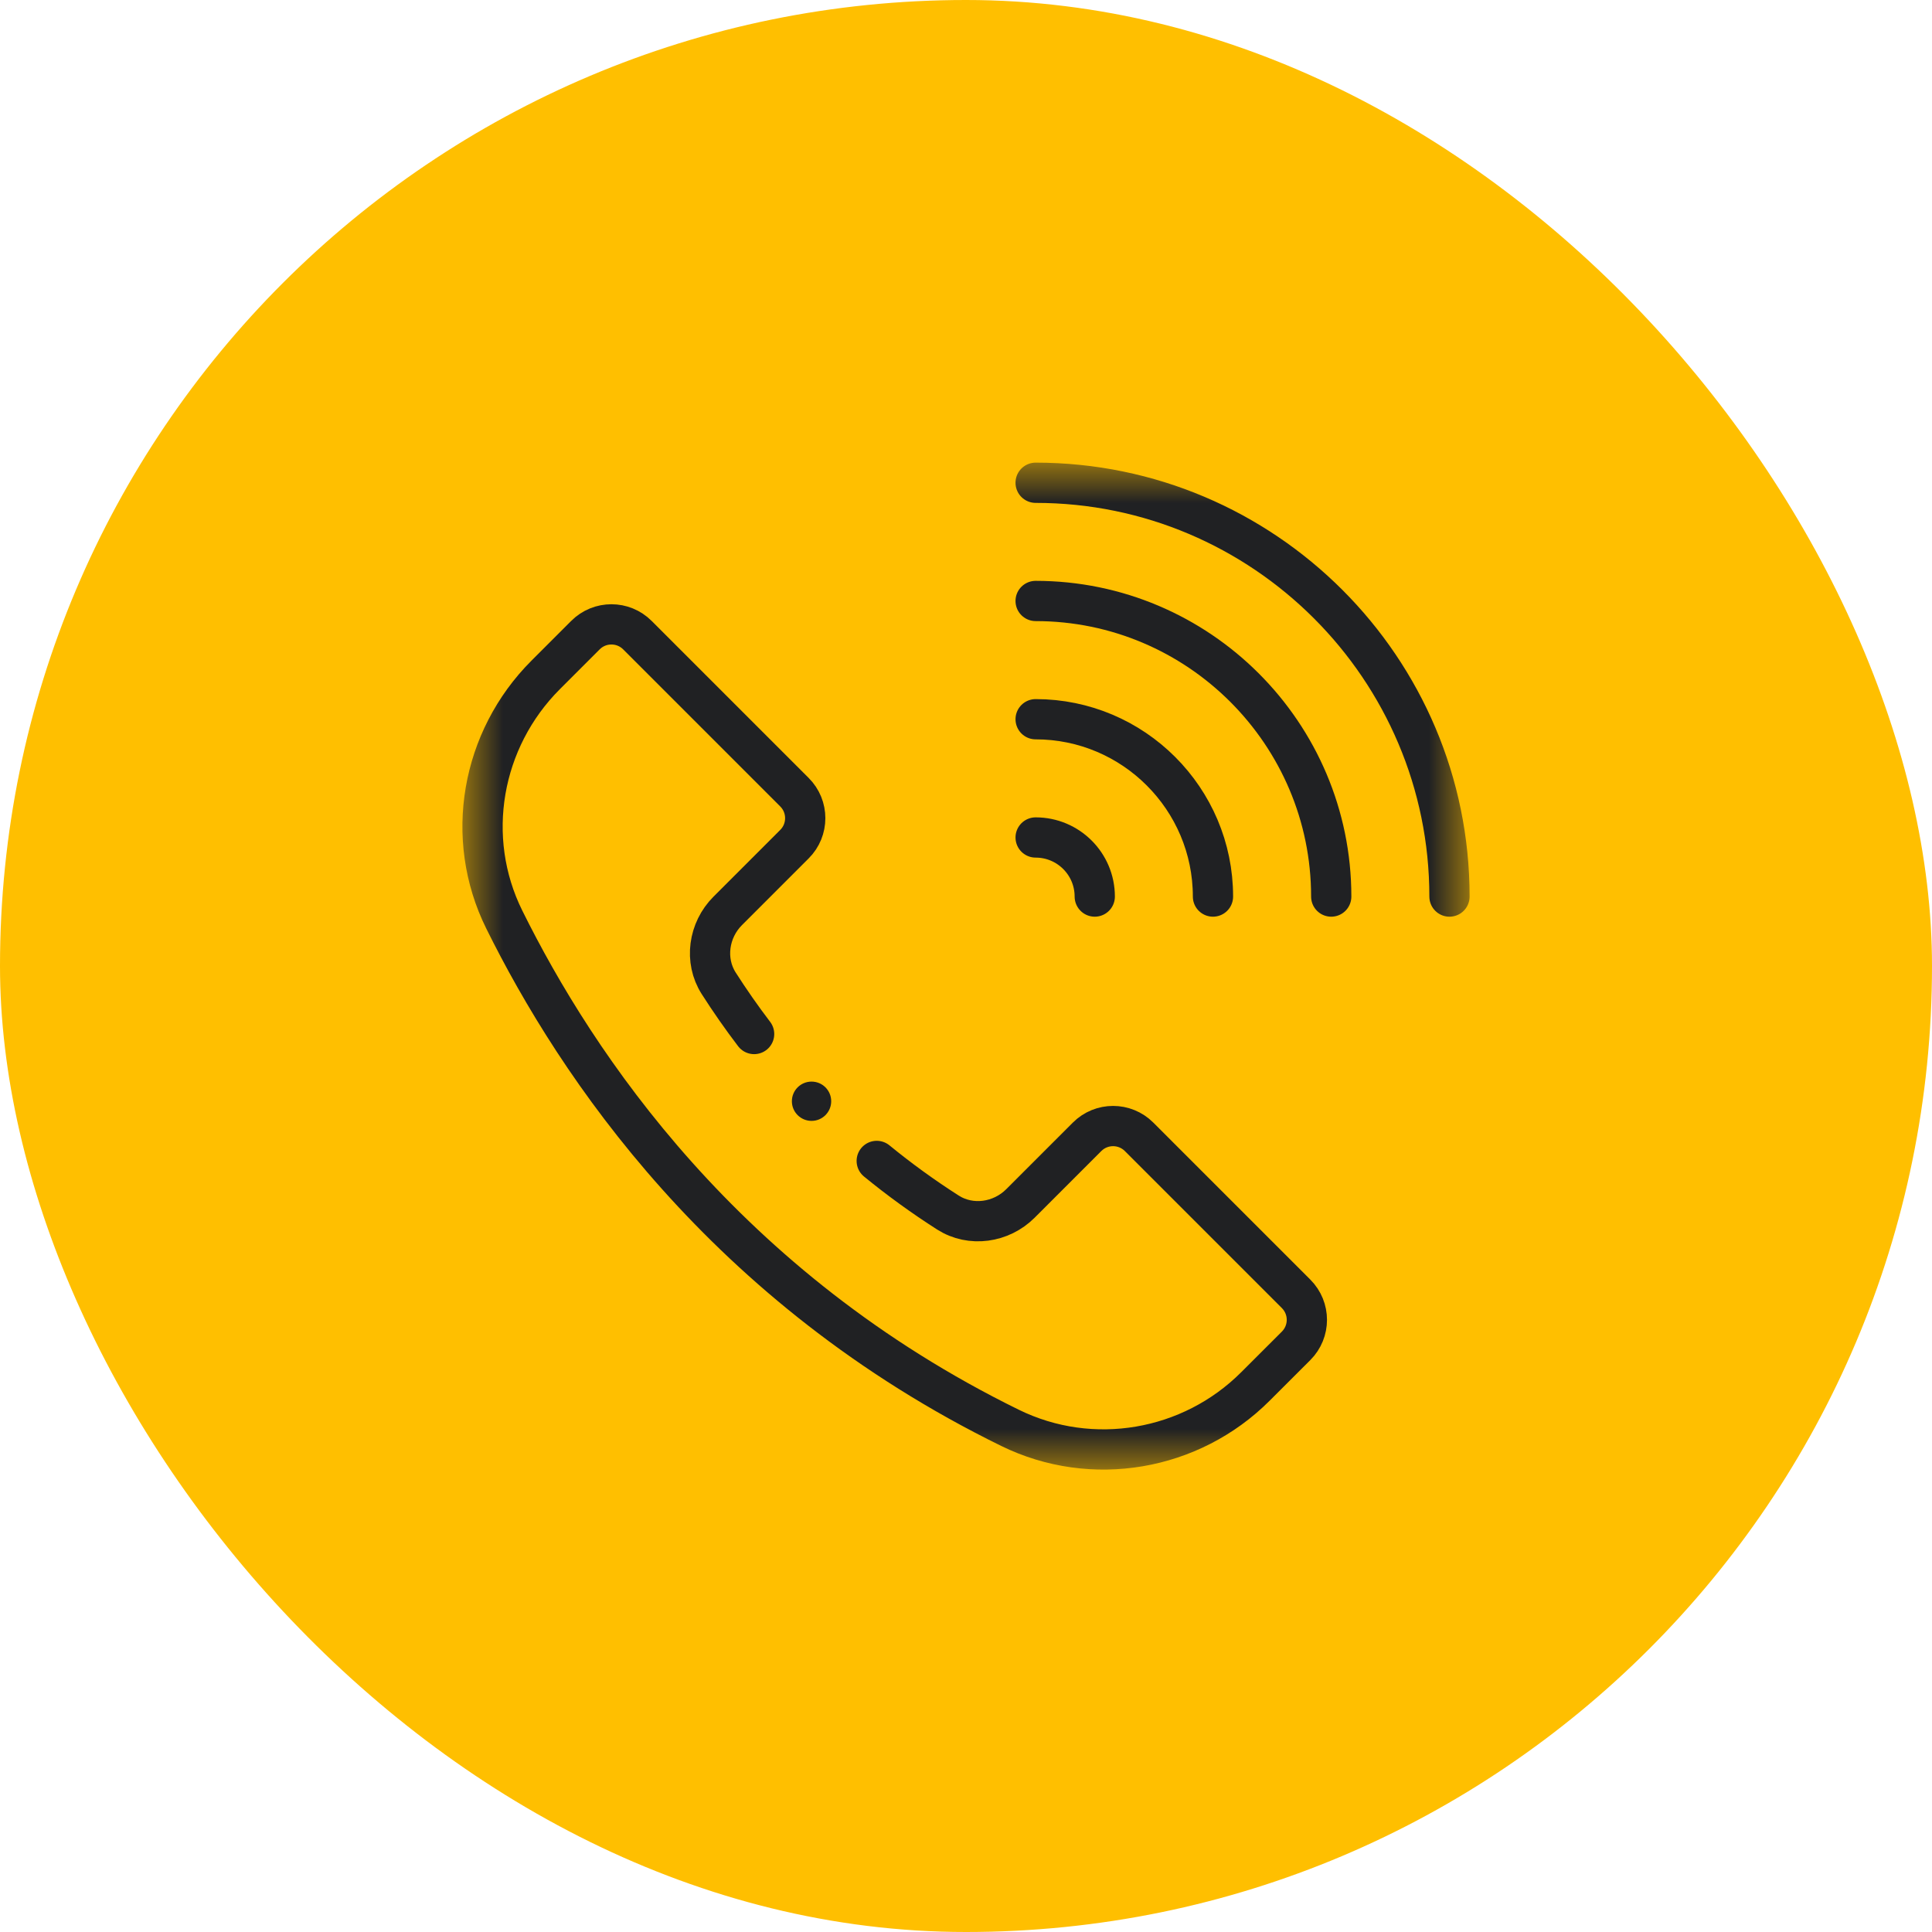 <svg width="48" height="48" viewBox="0 0 48 48" fill="none" xmlns="http://www.w3.org/2000/svg">
<rect width="48" height="48" rx="24" fill="#FFBF00"/>
<mask id="mask0_26_581" style="mask-type:luminance" maskUnits="userSpaceOnUse" x="11" y="11" width="26" height="26">
<path d="M11.5 11.5H36.5V36.5H11.5V11.5Z" fill="white"/>
</mask>
<g mask="url(#mask0_26_581)">
<path d="M25.73 11.994C31.399 11.994 36.012 16.606 36.012 22.275" stroke="#202123" stroke-miterlimit="10" stroke-linecap="round" stroke-linejoin="round"/>
<path d="M25.73 14.931C29.779 14.931 33.074 18.226 33.074 22.275" stroke="#202123" stroke-miterlimit="10" stroke-linecap="round" stroke-linejoin="round"/>
<path d="M25.73 17.869C28.16 17.869 30.136 19.846 30.136 22.275" stroke="#202123" stroke-miterlimit="10" stroke-linecap="round" stroke-linejoin="round"/>
<path d="M25.73 20.807C26.541 20.807 27.199 21.464 27.199 22.275" stroke="#202123" stroke-miterlimit="10" stroke-linecap="round" stroke-linejoin="round"/>
<path d="M20.651 27.36C20.651 27.63 20.432 27.848 20.163 27.848C19.893 27.848 19.674 27.63 19.674 27.36C19.674 27.09 19.893 26.872 20.163 26.872C20.432 26.872 20.651 27.09 20.651 27.36Z" fill="#202123"/>
<path d="M18.736 25.69C18.426 25.283 18.133 24.863 17.856 24.43C17.493 23.861 17.603 23.108 18.08 22.631L19.738 20.973C20.095 20.617 20.095 20.038 19.738 19.682L15.836 15.78C15.48 15.423 14.901 15.423 14.545 15.78L13.557 16.768C11.955 18.37 11.522 20.815 12.528 22.845C14.317 26.458 18 31.996 25.095 35.475C27.131 36.473 29.588 36.05 31.191 34.446L32.201 33.437C32.558 33.08 32.558 32.502 32.201 32.145L28.3 28.244C27.943 27.887 27.365 27.887 27.008 28.244L25.351 29.901C24.873 30.378 24.12 30.488 23.551 30.125C22.936 29.732 22.345 29.304 21.782 28.843" stroke="#202123" stroke-miterlimit="10" stroke-linecap="round" stroke-linejoin="round"/>
</g>
</svg>
